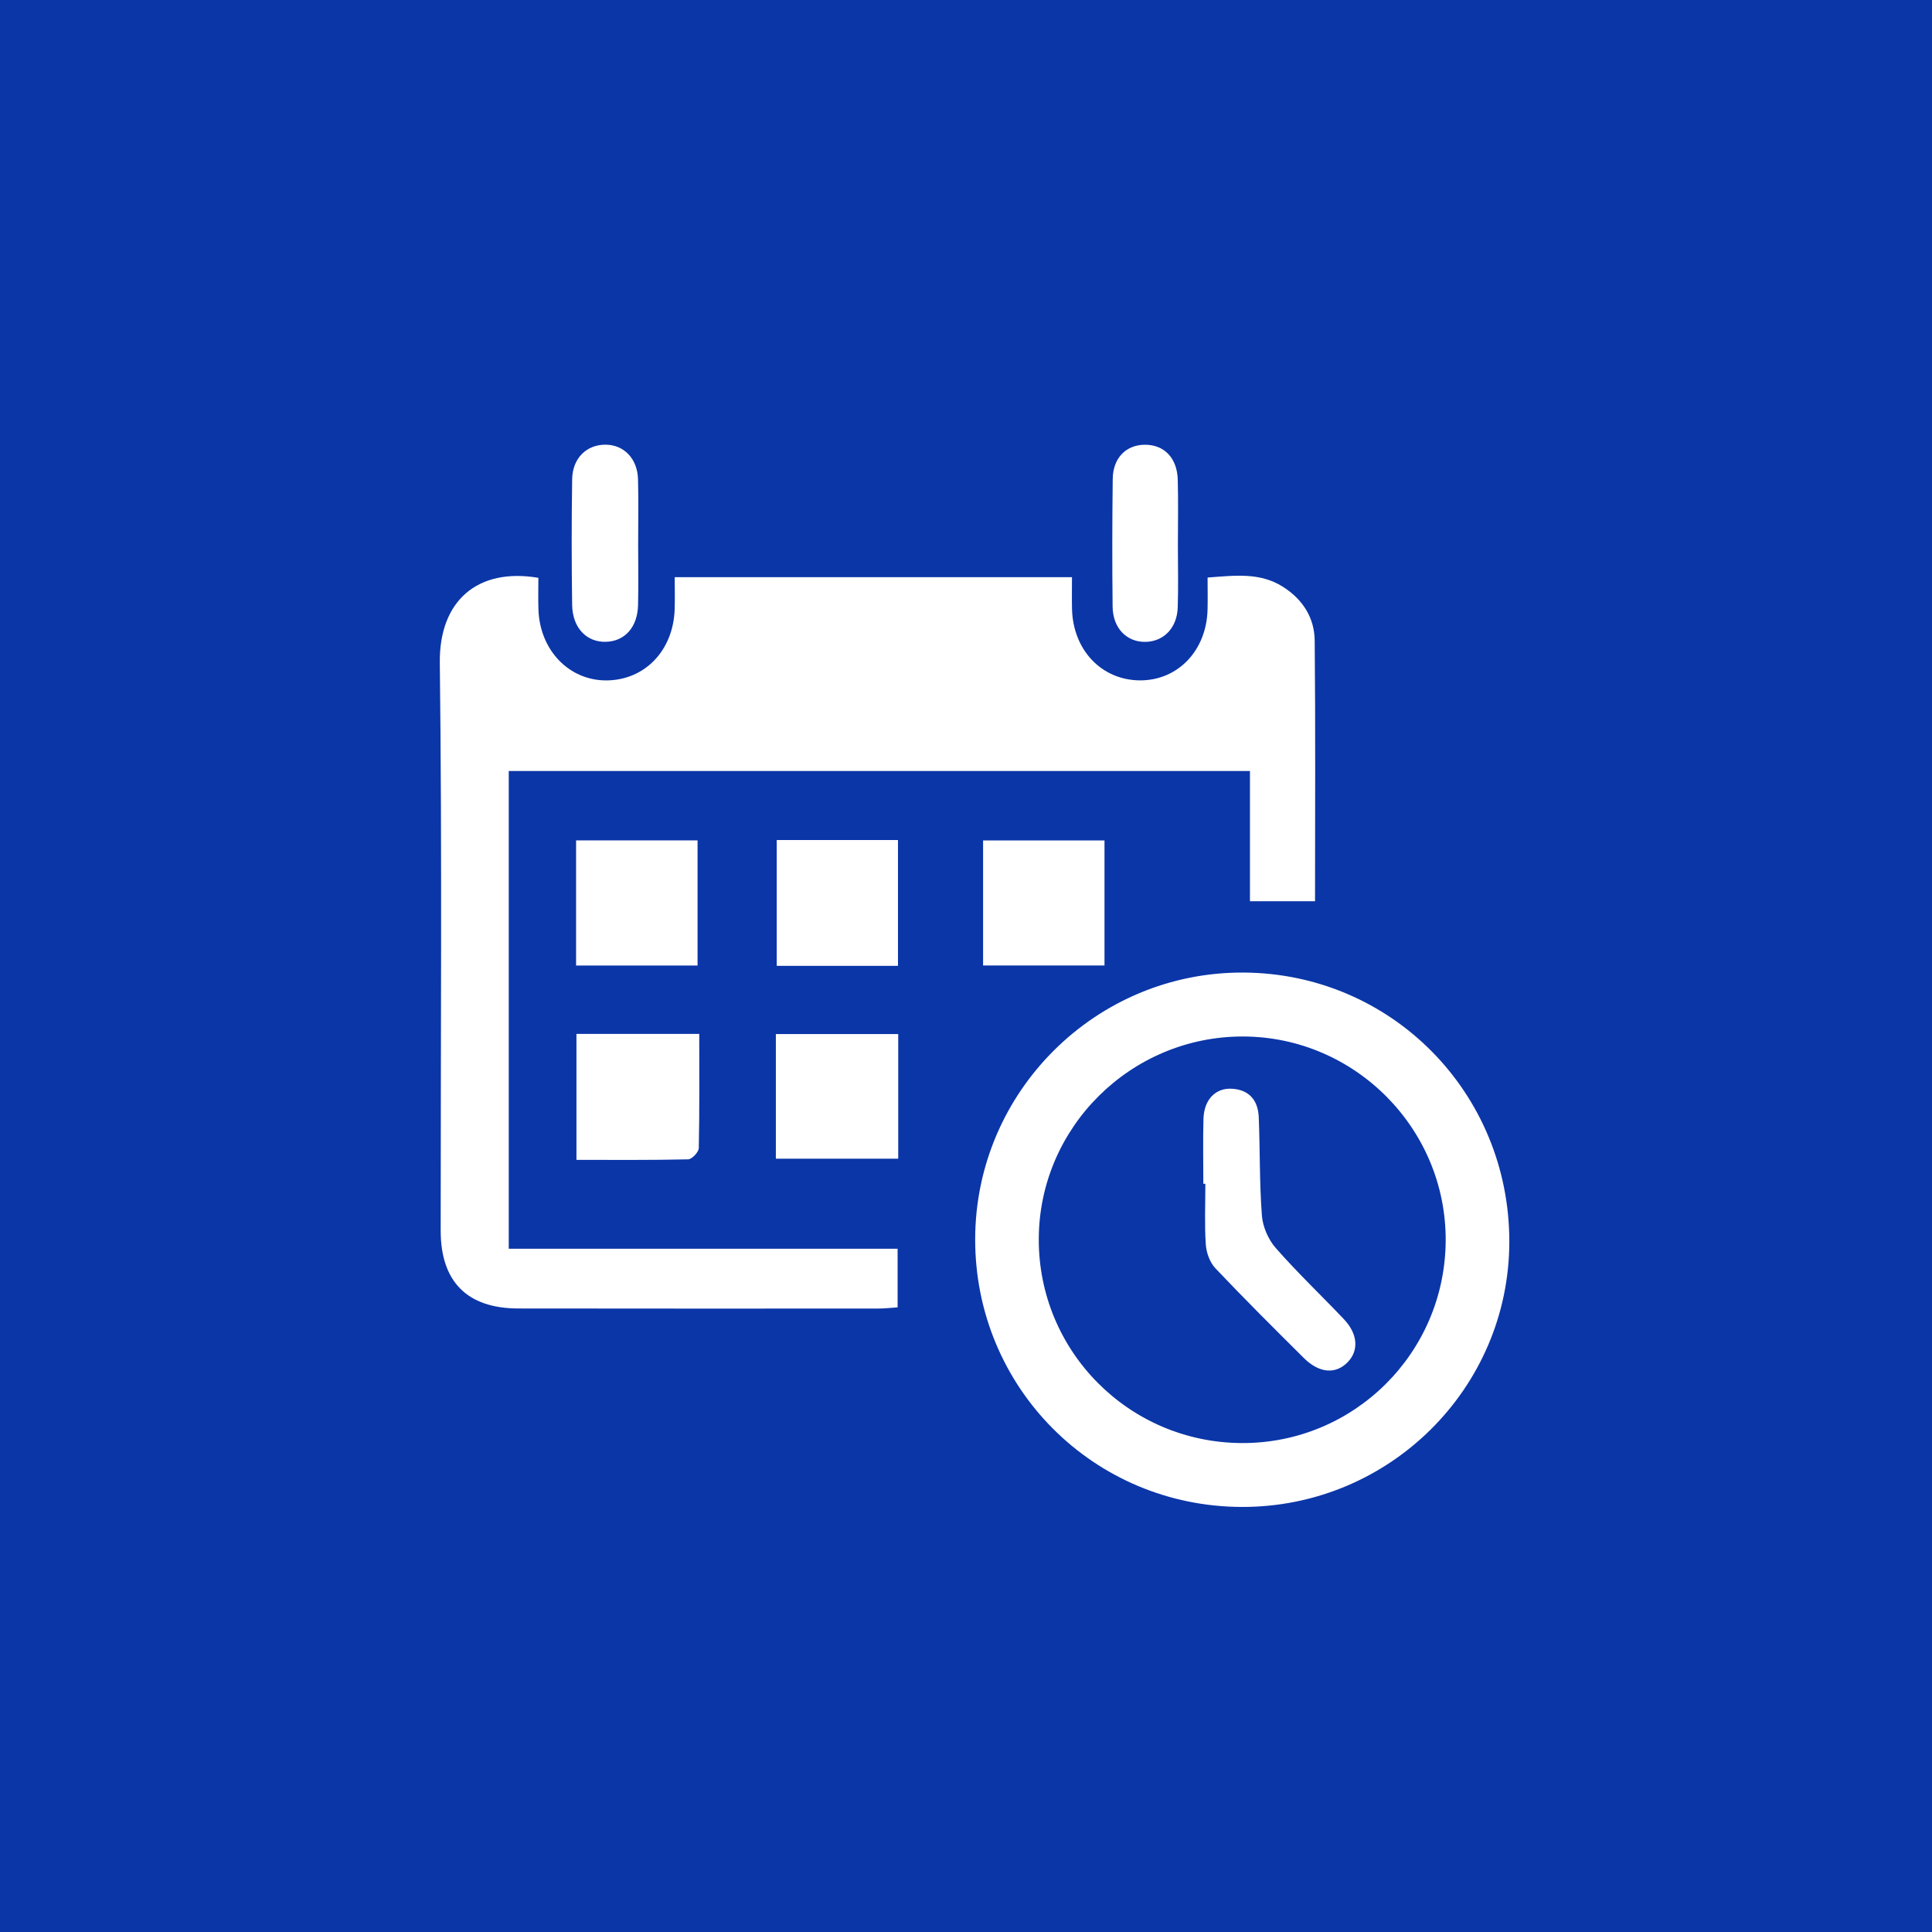 <?xml version="1.0" encoding="utf-8"?>
<!-- Generator: Adobe Illustrator 16.0.0, SVG Export Plug-In . SVG Version: 6.00 Build 0)  -->
<!DOCTYPE svg PUBLIC "-//W3C//DTD SVG 1.1//EN" "http://www.w3.org/Graphics/SVG/1.1/DTD/svg11.dtd">
<svg version="1.1" id="Capa_1" xmlns="http://www.w3.org/2000/svg" xmlns:xlink="http://www.w3.org/1999/xlink" x="0px" y="0px"
	 width="200px" height="200px" viewBox="0 0 200 200" enable-background="new 0 0 200 200" xml:space="preserve">
<rect fill="#0B36A8" width="200" height="200"/>
<g>
	<path fill-rule="evenodd" clip-rule="evenodd" fill="#FFFFFF" d="M52.666,129.27c6.734,0,13.39,0,20.044,0
		c6.672,0,13.345,0,20.21,0c0,2.018,0,3.925,0,6.068c-0.656,0.041-1.349,0.123-2.042,0.123c-12.408,0.005-24.816,0.01-37.224-0.008
		c-5.291-0.007-8.034-2.77-8.035-8.063c-0.006-19.592,0.151-39.185-0.09-58.773c-0.079-6.41,3.895-9.87,10.204-8.801
		c0,1.048-0.032,2.17,0.006,3.29c0.143,4.219,3.193,7.368,7.074,7.33c3.952-0.039,6.891-3.109,7.028-7.365
		c0.034-1.067,0.005-2.137,0.005-3.321c13.79,0,27.319,0,41.125,0c0,1.171-0.022,2.237,0.004,3.3
		c0.106,4.243,3.054,7.344,6.996,7.382c3.93,0.038,6.923-3.063,7.033-7.306c0.028-1.073,0.004-2.147,0.004-3.339
		c2.84-0.212,5.42-0.551,7.797,0.955c2.052,1.299,3.27,3.21,3.292,5.584c0.087,8.919,0.035,17.84,0.035,26.969
		c-2.214,0-4.338,0-6.737,0c0-4.4,0-8.854,0-13.479c-25.691,0-51.114,0-76.729,0C52.666,96.202,52.666,112.608,52.666,129.27z"/>
	<path fill-rule="evenodd" clip-rule="evenodd" fill="#FFFFFF" d="M128.57,155.998c-15.361-0.033-27.648-12.368-27.62-27.729
		c0.027-15.276,12.526-27.682,27.796-27.59c15.313,0.093,27.515,12.461,27.498,27.874C156.228,143.715,143.81,156.03,128.57,155.998
		z M128.527,149.385c11.615,0.062,21.07-9.313,21.13-20.953c0.06-11.587-9.393-21.11-20.977-21.134
		c-11.613-0.023-21.124,9.412-21.147,20.981C107.51,139.898,116.883,149.322,128.527,149.385z"/>
	<path fill-rule="evenodd" clip-rule="evenodd" fill="#FFFFFF" d="M92.958,99.986c-4.267,0-8.312,0-12.552,0c0-4.34,0-8.63,0-13.024
		c4.187,0,8.291,0,12.552,0C92.958,91.297,92.958,95.526,92.958,99.986z"/>
	<path fill-rule="evenodd" clip-rule="evenodd" fill="#FFFFFF" d="M80.317,119.945c0-4.379,0-8.56,0-12.898
		c4.222,0,8.379,0,12.667,0c0,4.29,0,8.523,0,12.898C88.765,119.945,84.663,119.945,80.317,119.945z"/>
	<path fill-rule="evenodd" clip-rule="evenodd" fill="#FFFFFF" d="M101.769,99.949c0-4.45,0-8.626,0-12.949c4.21,0,8.309,0,12.568,0
		c0,4.265,0,8.545,0,12.949C110.139,99.949,106.052,99.949,101.769,99.949z"/>
	<path fill-rule="evenodd" clip-rule="evenodd" fill="#FFFFFF" d="M59.636,99.952c0-4.445,0-8.625,0-12.955
		c4.193,0,8.285,0,12.575,0c0,4.313,0,8.584,0,12.955C68.02,99.952,63.931,99.952,59.636,99.952z"/>
	<path fill-rule="evenodd" clip-rule="evenodd" fill="#FFFFFF" d="M72.387,107.027c0,4.047,0.034,7.94-0.05,11.831
		c-0.009,0.411-0.709,1.148-1.102,1.157c-3.81,0.088-7.622,0.054-11.562,0.054c0-4.461,0-8.683,0-13.042
		C63.883,107.027,67.973,107.027,72.387,107.027z"/>
	<path fill-rule="evenodd" clip-rule="evenodd" fill="#FFFFFF" d="M66.062,56.333c0,2.096,0.038,4.193-0.01,6.289
		c-0.051,2.287-1.349,3.746-3.294,3.817c-2.013,0.074-3.494-1.43-3.529-3.816c-0.063-4.336-0.066-8.674,0.001-13.01
		c0.034-2.209,1.525-3.62,3.522-3.578c1.865,0.038,3.238,1.465,3.296,3.577C66.109,51.85,66.061,54.092,66.062,56.333z"/>
	<path fill-rule="evenodd" clip-rule="evenodd" fill="#FFFFFF" d="M121.935,56.378c-0.001,2.167,0.055,4.337-0.017,6.503
		c-0.069,2.113-1.437,3.517-3.307,3.564c-1.961,0.05-3.408-1.402-3.434-3.65c-0.049-4.407-0.042-8.816,0.012-13.224
		c0.026-2.151,1.367-3.505,3.29-3.531c2.015-0.027,3.379,1.349,3.442,3.618C121.984,51.896,121.936,54.138,121.935,56.378z"/>
	<path fill-rule="evenodd" clip-rule="evenodd" fill="#FFFFFF" d="M124.568,122.546c0-2.243-0.047-4.488,0.015-6.73
		c0.053-1.941,1.208-3.181,2.877-3.113c1.828,0.073,2.771,1.187,2.844,2.934c0.141,3.397,0.068,6.809,0.327,10.196
		c0.089,1.162,0.661,2.482,1.434,3.361c2.24,2.555,4.714,4.903,7.056,7.37c1.441,1.518,1.56,3.233,0.404,4.434
		c-1.245,1.295-2.957,1.171-4.56-0.424c-3.078-3.063-6.159-6.125-9.145-9.278c-0.572-0.604-0.938-1.609-0.995-2.456
		c-0.142-2.089-0.047-4.194-0.047-6.293C124.709,122.546,124.639,122.546,124.568,122.546z"/>
</g>
</svg>
